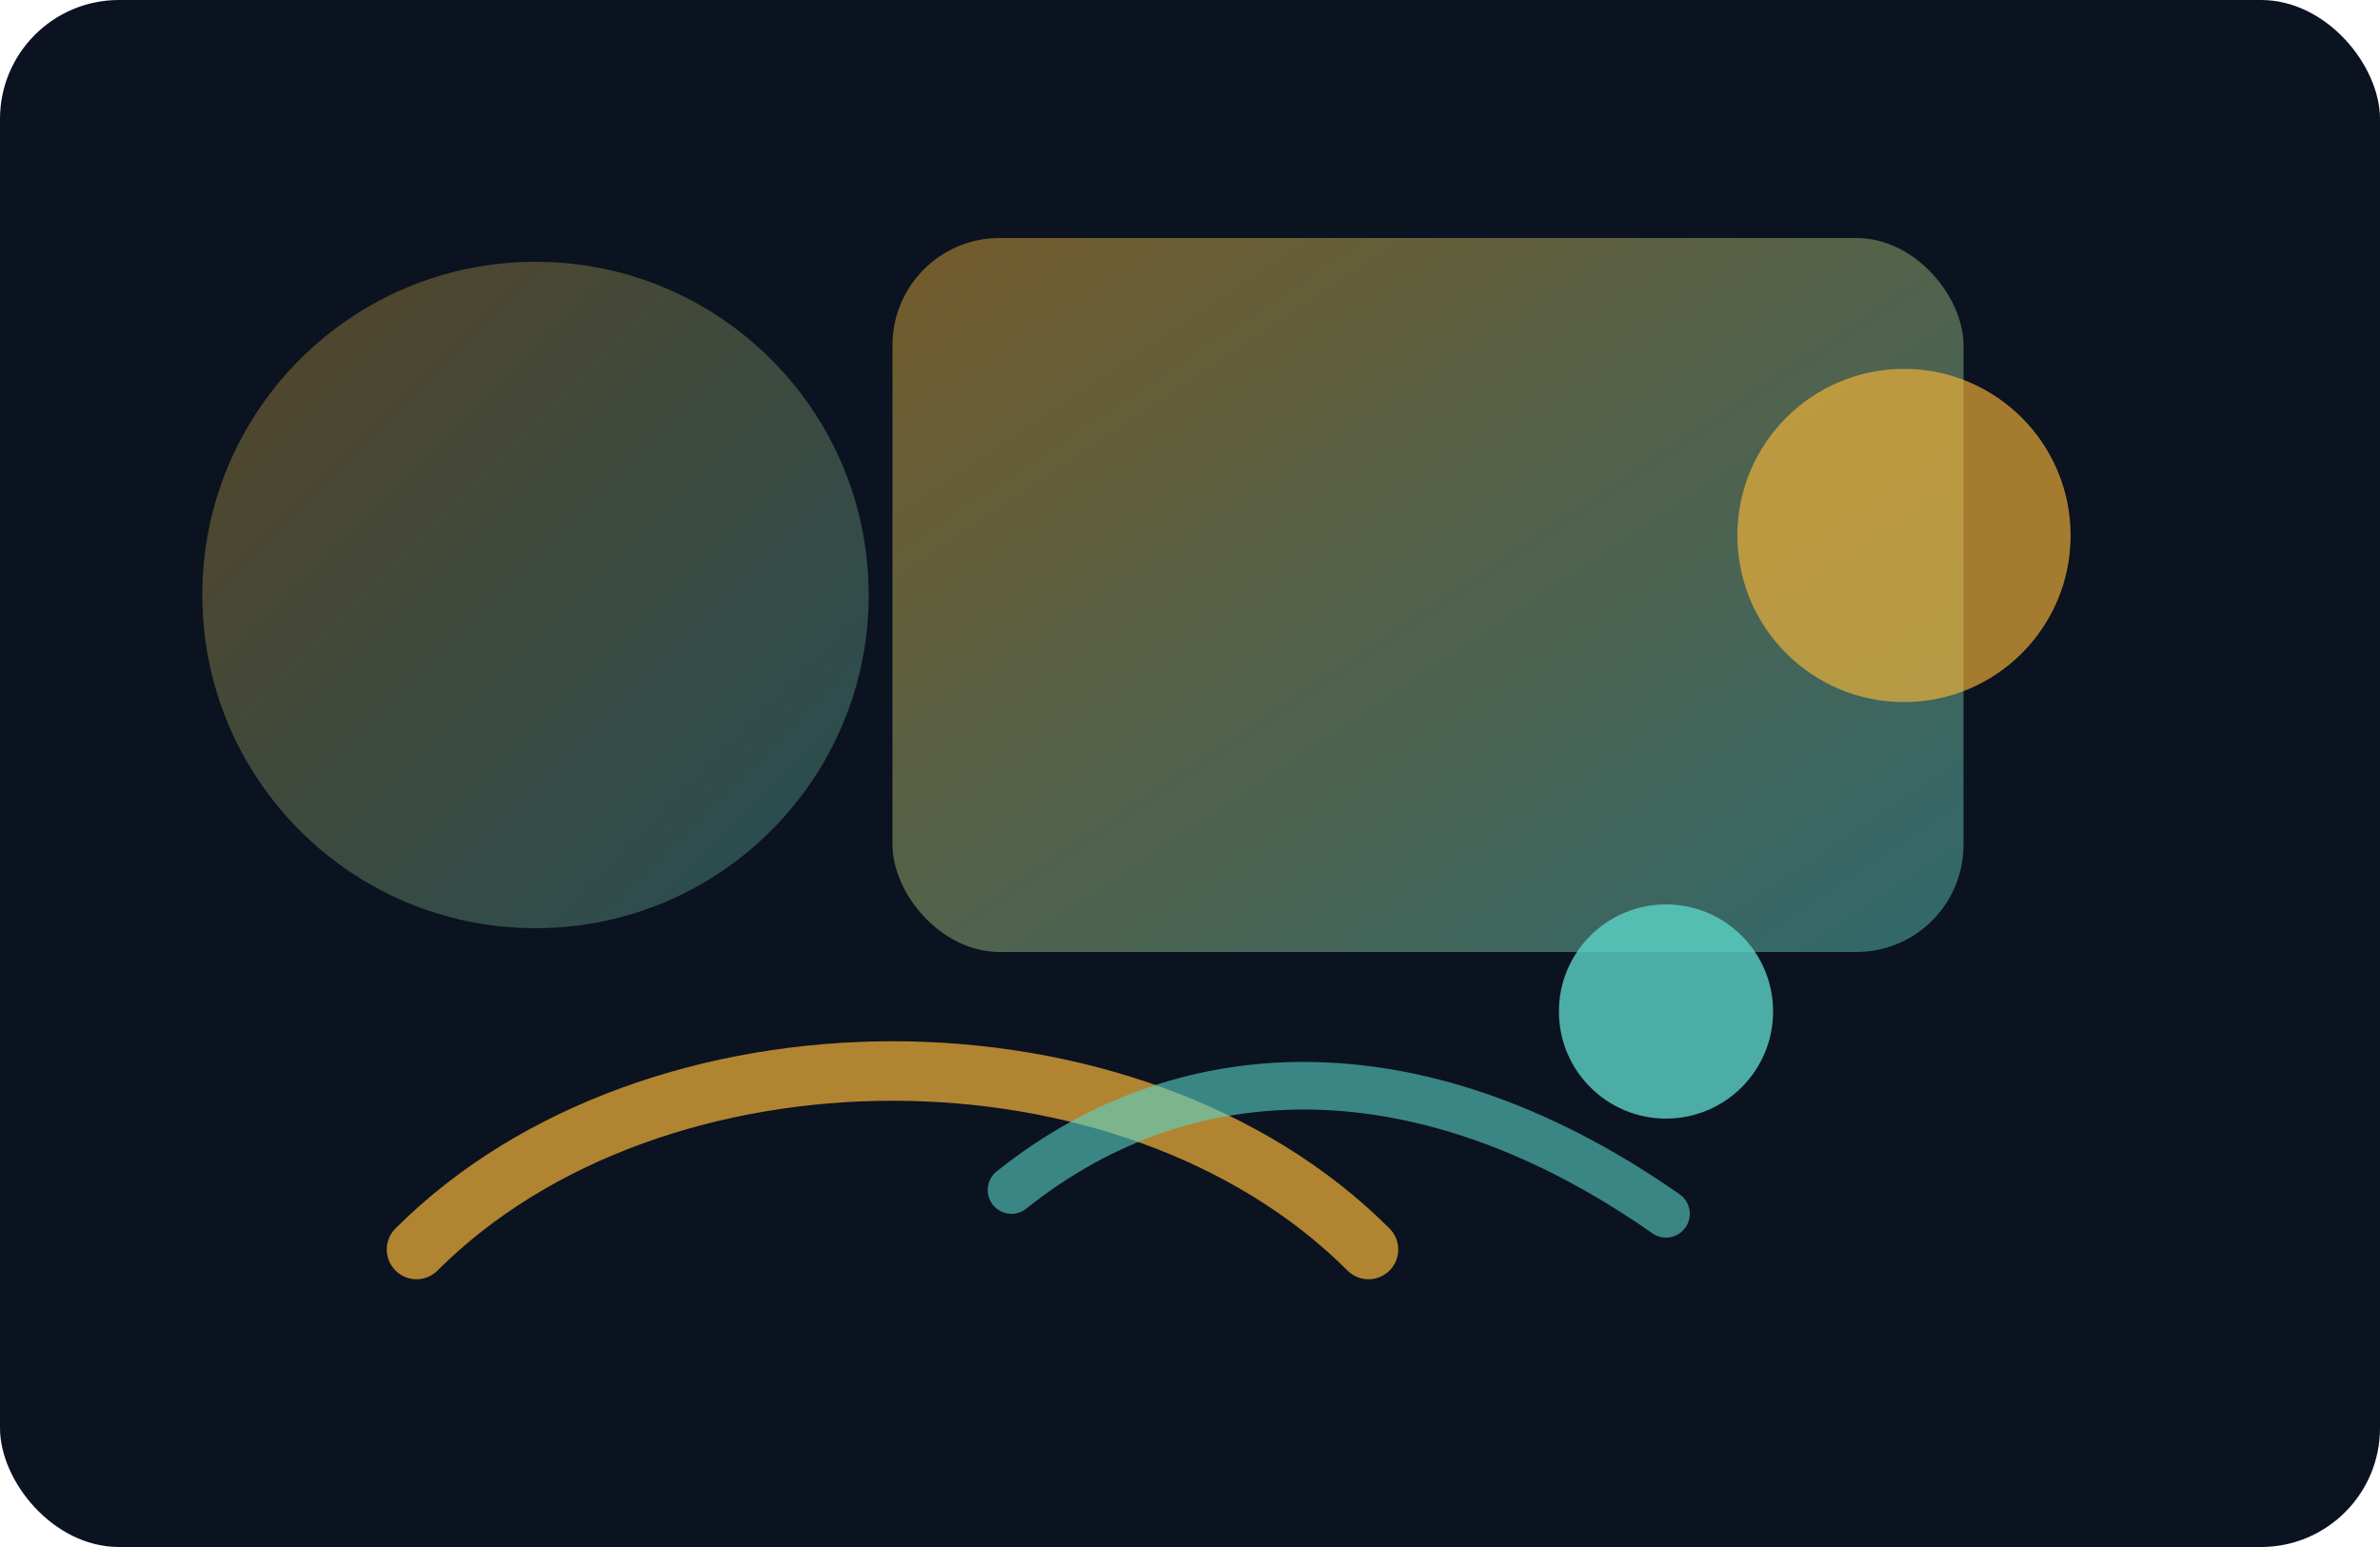 <svg width="400" height="260" viewBox="0 0 400 260" xmlns="http://www.w3.org/2000/svg" role="img" aria-label="Sample 3D printed parts">
  <defs>
    <linearGradient id="g1" x1="0" y1="0" x2="1" y2="1">
      <stop offset="0%" stop-color="#f7b538" stop-opacity="0.9"/>
      <stop offset="100%" stop-color="#5bd3c7" stop-opacity="0.9"/>
    </linearGradient>
  </defs>
  <rect width="400" height="260" rx="20" fill="#0b1220"/>
  <circle cx="90" cy="100" r="56" fill="url(#g1)" opacity="0.35"/>
  <rect x="150" y="40" width="180" height="120" rx="18" fill="url(#g1)" opacity="0.5"/>
  <path d="M70 210c40-40 120-40 160 0" stroke="#f7b538" stroke-width="10" stroke-linecap="round" fill="none" opacity="0.7"/>
  <path d="M170 200c30-24 70-24 110 4" stroke="#5bd3c7" stroke-width="8" stroke-linecap="round" fill="none" opacity="0.6"/>
  <circle cx="320" cy="90" r="28" fill="#f7b538" opacity="0.65"/>
  <circle cx="280" cy="170" r="18" fill="#5bd3c7" opacity="0.8"/>
</svg>
